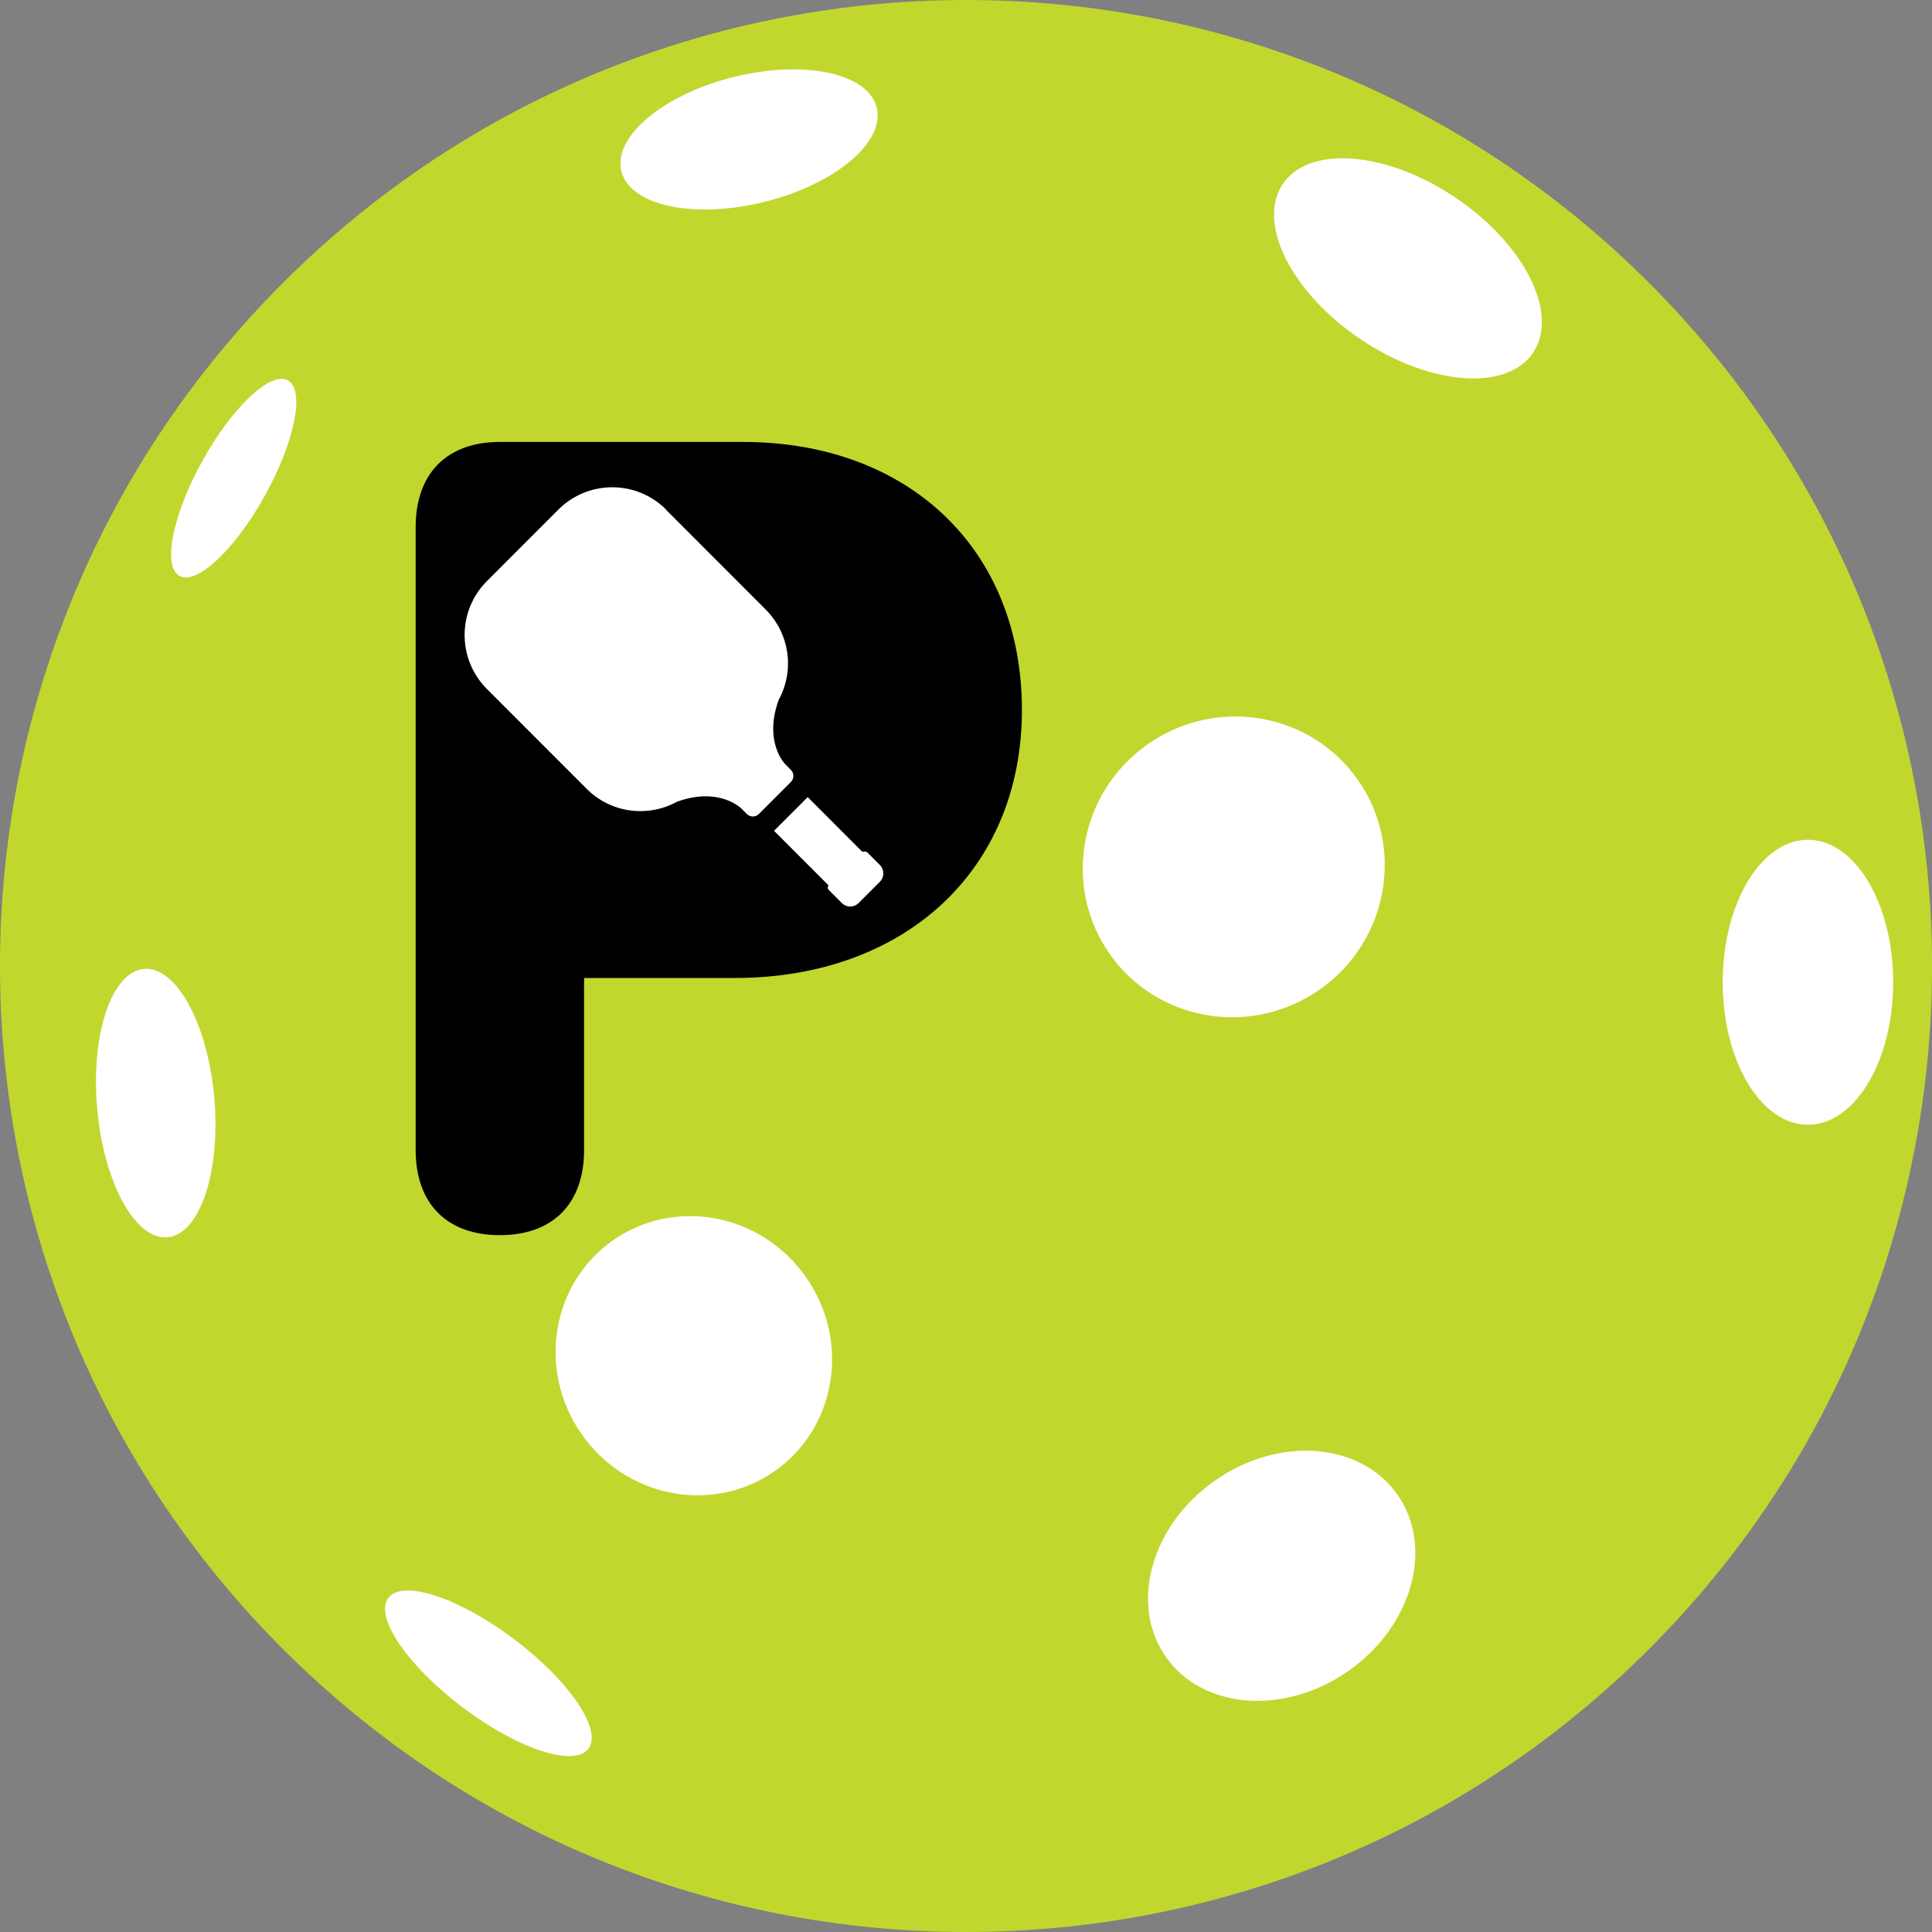 <svg width="160" height="160" viewBox="0 0 160 160" fill="none" xmlns="http://www.w3.org/2000/svg">
<rect x="0" y="0" width="160" height="160" fill="#808080" stroke="none"/>
<path fill-rule="evenodd" clip-rule="evenodd" d="M136.57 23.43C167.814 54.674 167.814 105.327 136.57 136.567C105.329 167.811 54.675 167.811 23.43 136.567C-7.81 105.327 -7.81 54.674 23.43 23.43C54.675 -7.81 105.329 -7.81 136.569 23.43" fill="#C1D72E"/>
<ellipse cx="62.035" cy="11.548" rx="10.898" ry="5.326" transform="rotate(-14 62.035 11.548)" fill="white"/>
<ellipse cx="116.6" cy="22.226" rx="12.499" ry="7.059" transform="rotate(34 116.6 22.226)" fill="white"/>
<ellipse cx="149.727" cy="81.347" rx="11.8" ry="7.059" transform="rotate(90 149.727 81.347)" fill="white"/>
<ellipse cx="106.142" cy="130.499" rx="11.708" ry="9.626" transform="rotate(145 106.142 130.499)" fill="white"/>
<ellipse cx="57.461" cy="112.275" rx="11.339" ry="11.669" transform="rotate(145 57.461 112.275)" fill="white"/>
<ellipse cx="102.175" cy="71.791" rx="12.553" ry="12.404" transform="rotate(145 102.175 71.791)" fill="white"/>
<ellipse cx="19.354" cy="39.601" rx="9.257" ry="2.961" transform="rotate(119 19.354 39.601)" fill="white"/>
<ellipse cx="12.897" cy="91.354" rx="11.154" ry="4.87" transform="rotate(85 12.897 91.354)" fill="white"/>
<ellipse cx="40.445" cy="138.575" rx="10.374" ry="3.538" transform="rotate(37 40.445 138.575)" fill="white"/>
<ellipse cx="50.897" cy="52.558" rx="8.174" ry="7.524" transform="rotate(119 50.897 52.558)" fill="white"/>
<path d="M34.423 95.237C34.423 99.685 37.009 102.291 41.397 102.291C45.785 102.291 48.372 99.685 48.372 95.237V80.993H60.843C74.884 80.993 84.63 72.096 84.63 58.796C84.63 45.451 75.207 36.6 61.536 36.6H41.397C37.009 36.6 34.423 39.206 34.423 43.654V95.237Z" fill="black"/>
<path d="M71.826 70.593L72.867 71.635C73.252 72.021 73.252 72.638 72.867 73.024L71.106 74.786C70.72 75.172 70.103 75.172 69.718 74.786L68.626 73.693C68.523 73.59 68.523 73.436 68.626 73.333L64.102 68.805L66.891 66.014L71.414 70.542C71.414 70.542 71.697 70.464 71.826 70.593Z" fill="white"/>
<path d="M55.157 42.218L63.408 50.476C65.438 52.508 65.798 55.57 64.487 57.962C63.215 61.474 65.027 63.287 65.027 63.287L65.503 63.763C65.772 64.033 65.772 64.471 65.503 64.754L62.842 67.416C62.572 67.686 62.136 67.686 61.853 67.416L61.377 66.94C61.377 66.94 59.553 65.127 56.057 66.4C53.667 67.712 50.595 67.352 48.578 65.32L40.327 57.062C37.86 54.592 37.86 50.592 40.327 48.122L46.239 42.206C48.706 39.736 52.703 39.736 55.17 42.206L55.157 42.218Z" fill="white"/>
</svg>
